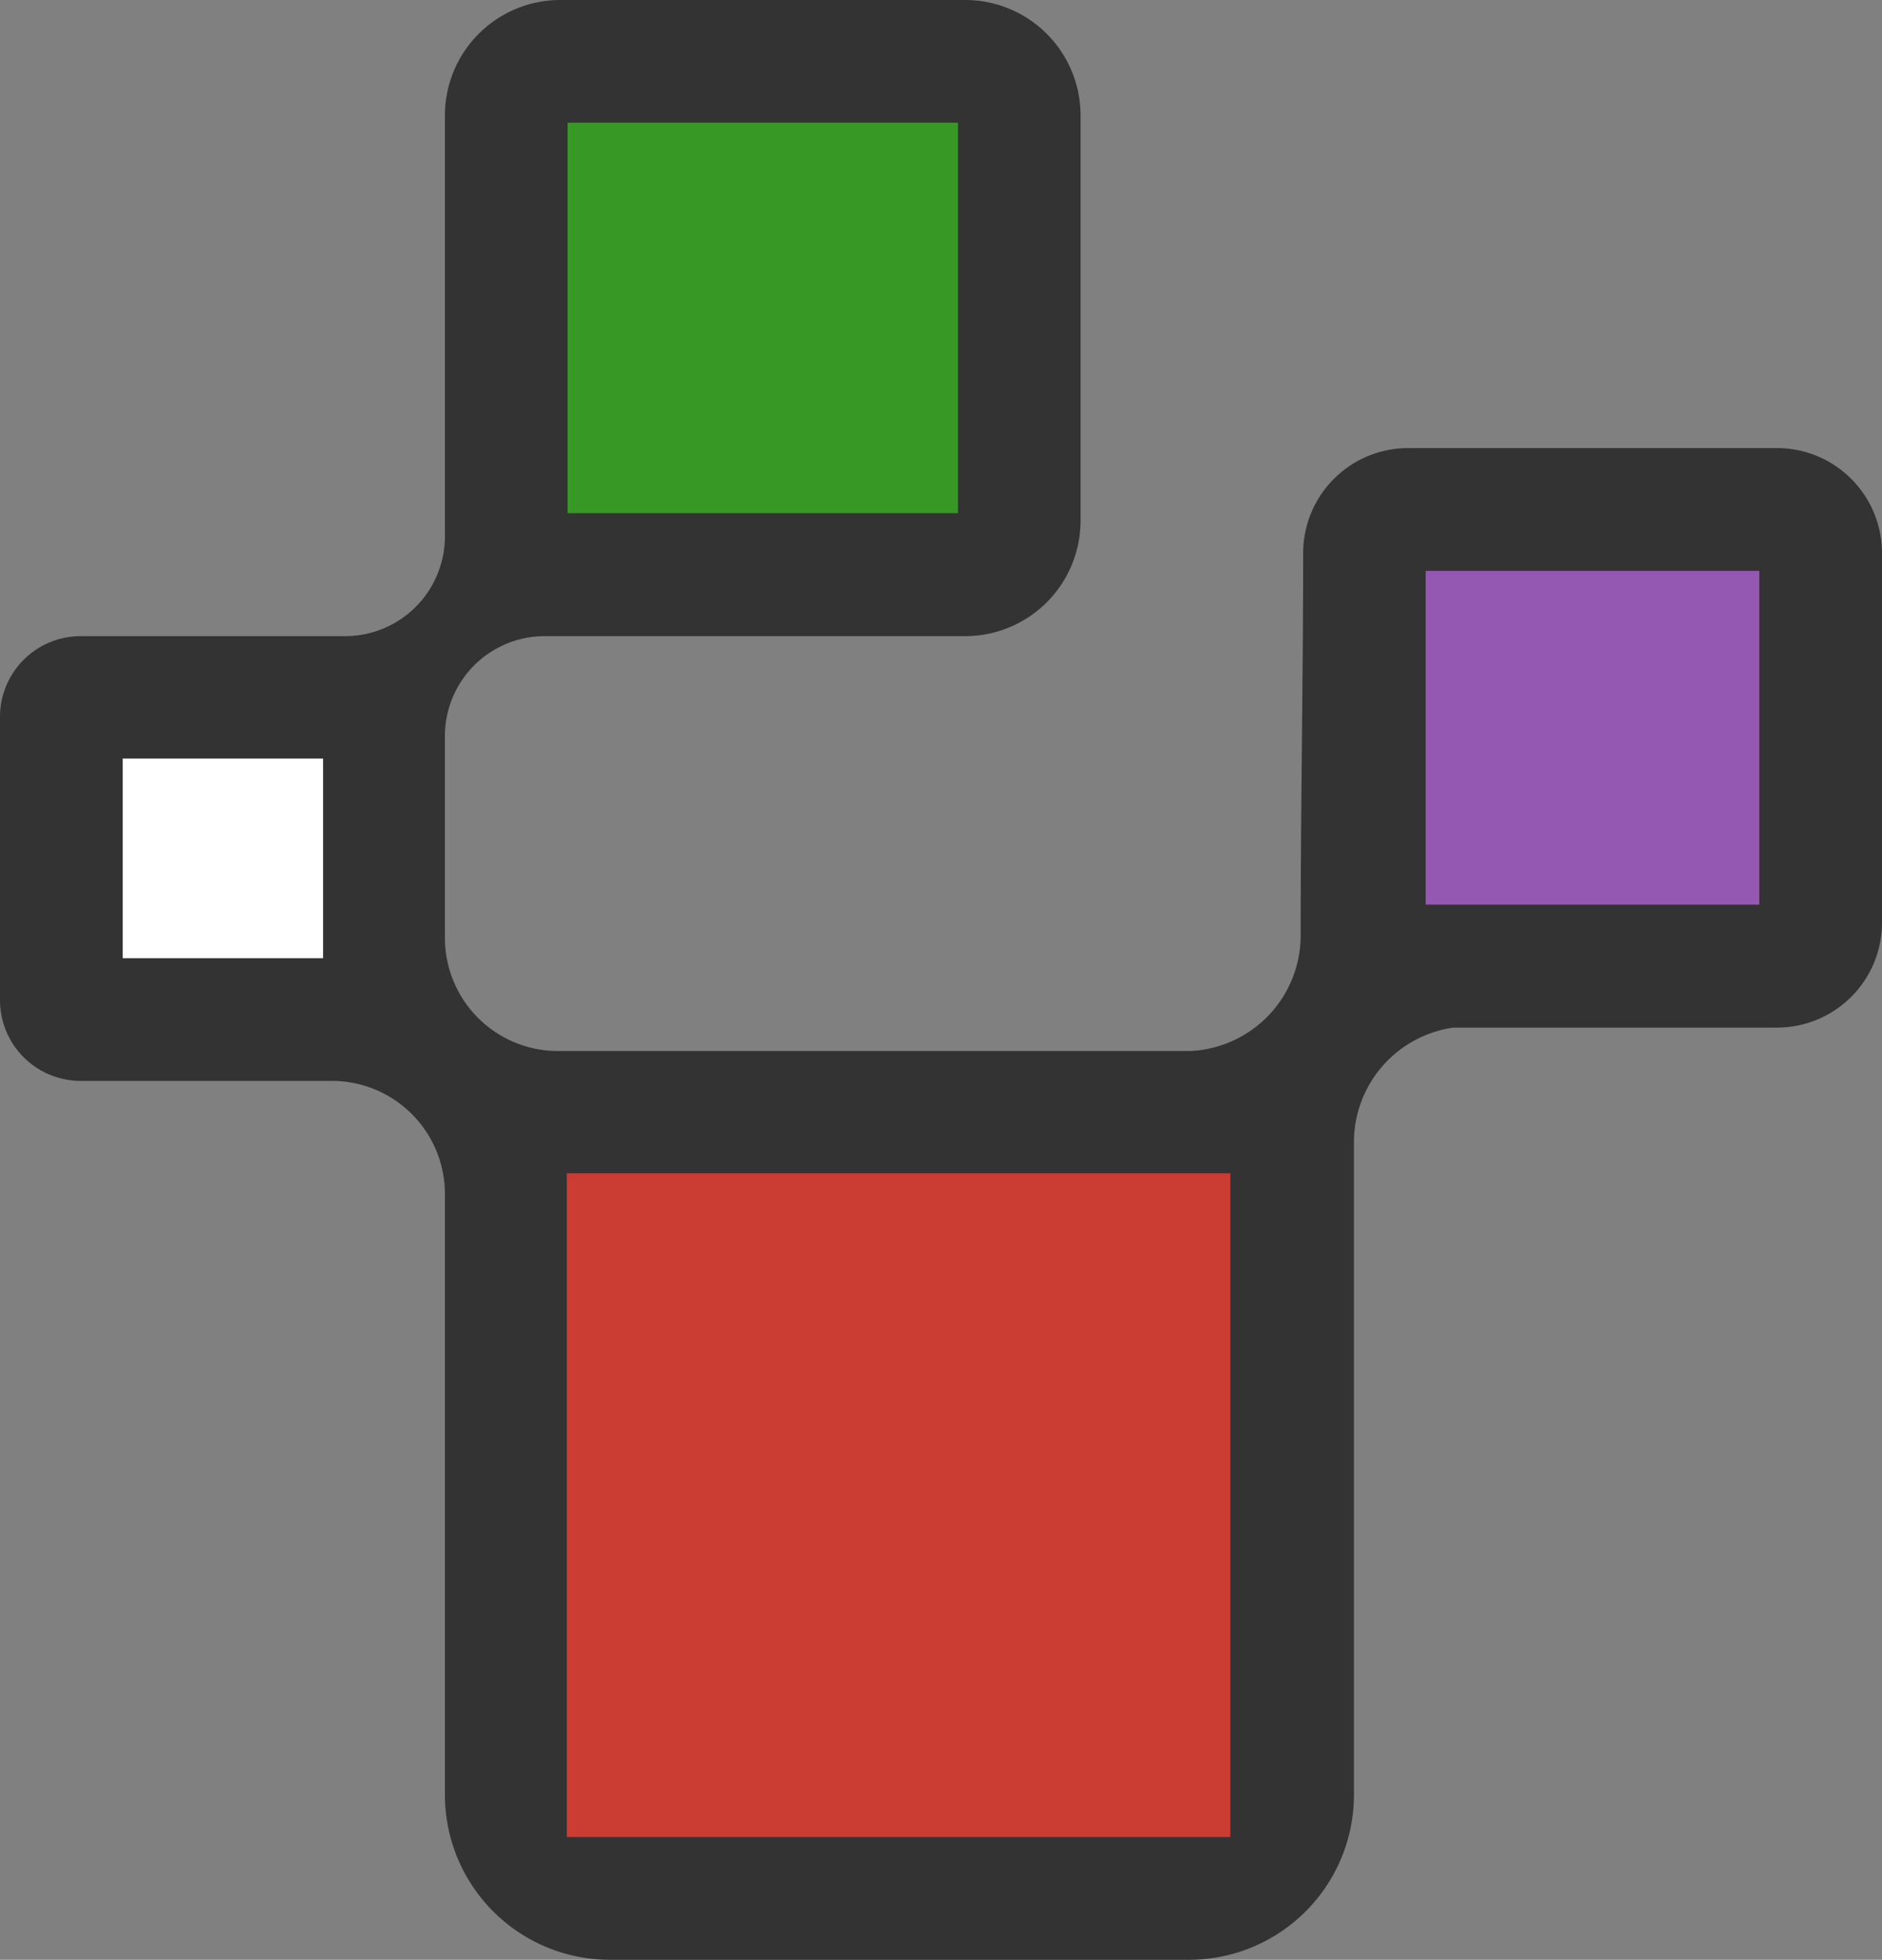 <svg xmlns="http://www.w3.org/2000/svg" viewBox="0 0 204.18 212.57"><rect x="0" y="0" width="204.18" height="212.57" fill="#808080" stroke="none"/><defs><style>.cls-1{fill:#333;fill-rule:evenodd;}.cls-2{fill:#389826;}.cls-3{fill:#9558b2;}.cls-4{fill:#fff;}.cls-5{fill:#cb3c33;}</style></defs><title>1</title><g id="Слой_2" data-name="Слой 2"><g id="Layer_1" data-name="Layer 1"><path class="cls-1" d="M66.11,114h63a12.55,12.55,0,0,0,12-12.5c0-14.06.27-27.62.27-41.48A11.4,11.4,0,0,1,152.73,48.6h40.09A11.4,11.4,0,0,1,204.18,60v40.09a11.39,11.39,0,0,1-11.36,11.37H157.67a12.56,12.56,0,0,0-10.78,12.4v70.9A17.9,17.9,0,0,1,129,212.57H66.11a17.9,17.9,0,0,1-17.84-17.84V129.48A12.27,12.27,0,0,0,36,117.24H8.73A8.76,8.76,0,0,1,0,108.5V77.7A8.76,8.76,0,0,1,8.73,69H37.47a10.83,10.83,0,0,0,10.8-10.8V12.48A12.52,12.52,0,0,1,60.75,0h44a12.52,12.52,0,0,1,12.48,12.48v44A12.52,12.52,0,0,1,104.76,69H59.07a10.83,10.83,0,0,0-10.8,10.8v22A12.27,12.27,0,0,0,60.51,114Z"/><rect class="cls-2" x="61.58" y="13.31" width="42.35" height="42.35"/><rect class="cls-3" x="154.67" y="61.92" width="36.2" height="36.2"/><rect class="cls-4" x="13.31" y="82.28" width="21.74" height="21.65"/><rect class="cls-5" x="61.49" y="127.26" width="71.99" height="71.99"/></g></g></svg>